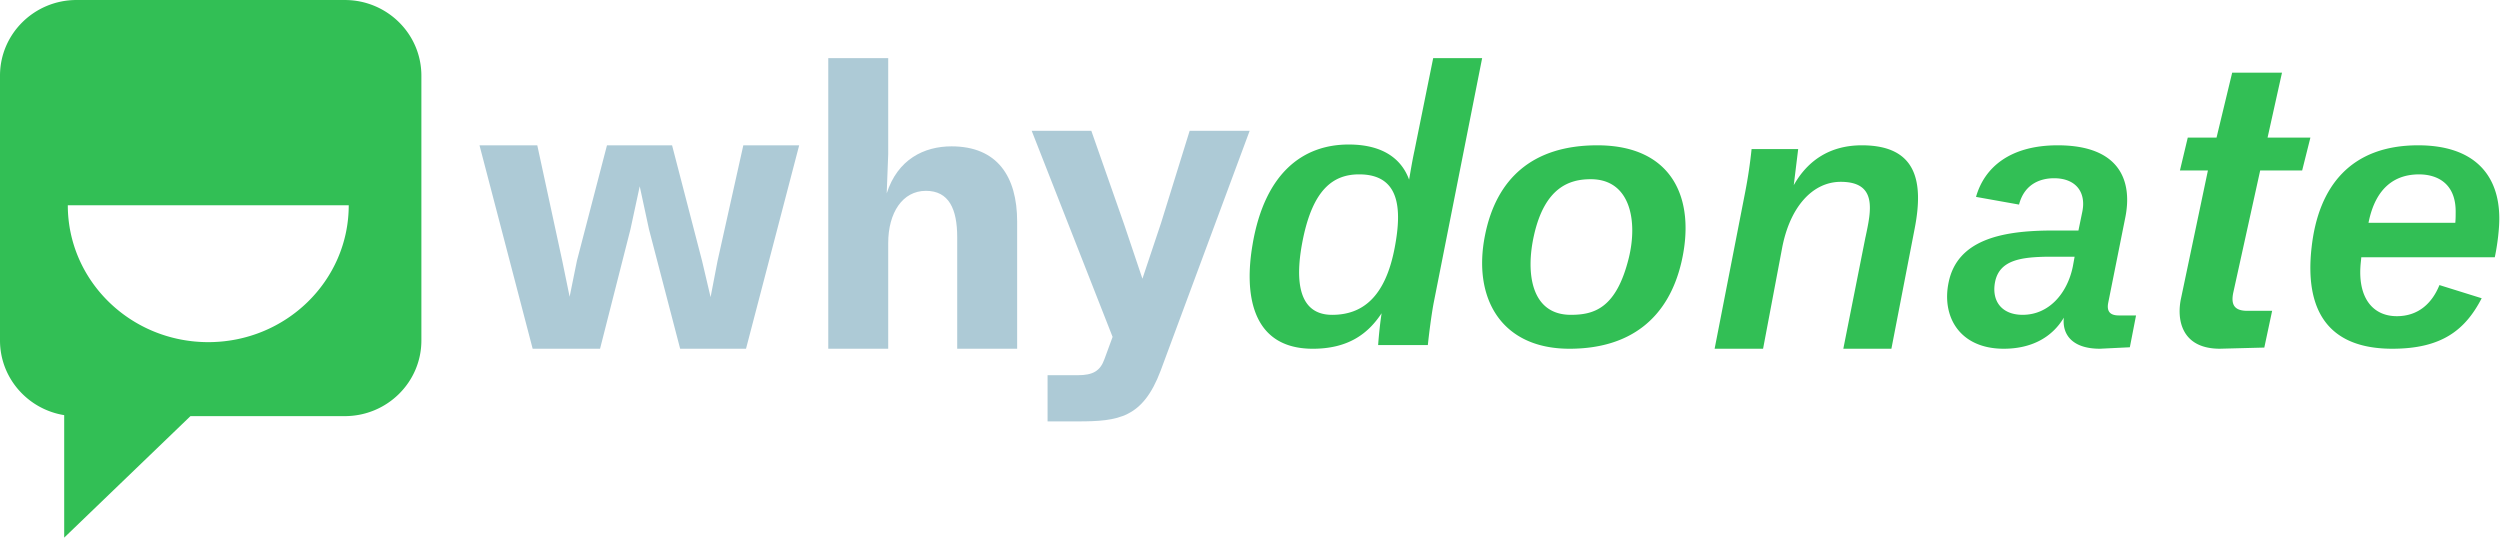 <?xml version="1.0" encoding="UTF-8"?> <svg xmlns="http://www.w3.org/2000/svg" xmlns:v="https://vecta.io/nano" width="186" height="40"><path d="M35.676 10.811h4.298l1.862 8.613.544 2.654.544-2.682 2.235-8.585h4.843l2.235 8.613.631 2.682.516-2.682 1.919-8.613h4.156l-3.955 15.135h-4.9l-2.321-8.895-.687-3.191-.688 3.191-2.264 8.895H39.63l-3.955-15.135m30.295 3.58c.813-2.537 2.777-3.503 4.825-3.503 3.394 0 4.881 2.233 4.881 5.599v9.459h-4.46v-8.301c0-2.096-.616-3.447-2.328-3.447-1.739 0-2.805 1.627-2.805 3.888v7.86h-4.46V4.324h4.46v7.143l-.112 2.923m11.967 13.525h2.247c1.123 0 1.67-.307 1.987-1.201l.605-1.648-6.02-15.336h4.436l2.449 6.984 1.354 4.023 1.382-4.134 2.132-6.872h4.464l-6.624 17.85c-1.326 3.52-3.139 3.771-6.164 3.771h-2.247v-3.436" fill="#adcad6"></path><path d="M103.767 18.419c.553-2.902.379-5.446-2.648-5.446-1.921 0-3.433 1.106-4.19 4.866-.466 2.322-.67 5.585 2.183 5.585 2.24 0 3.957-1.3 4.655-5.005zm-10.566-.288c.911-5.256 3.727-7.379 7.14-7.379 2.788 0 4.012 1.28 4.496 2.614.114-.653.227-1.361.398-2.151l1.394-6.89h3.642l-3.613 18.245c-.17.927-.34 2.261-.427 3.105h-3.698c.056-.79.143-1.606.257-2.369-.968 1.47-2.419 2.641-5.121 2.641-4.581 0-5.12-4.112-4.467-7.815h0zm25.152-4.798c-1.513 0-3.418.535-4.231 4.201-.616 2.756-.224 5.889 2.745 5.889 1.736 0 3.389-.482 4.315-4.229.671-2.73.139-5.861-2.83-5.861zm-1.584 12.613c-5.113 0-7.209-3.803-6.288-8.424.839-4.239 3.549-6.711 8.356-6.711 5.616 0 7.35 3.995 6.26 8.696-.978 4.184-3.828 6.439-8.328 6.439h0zm22.027-8.316c.412-1.94.908-4.102-1.844-4.102-2.092 0-3.798 1.857-4.376 4.99l-1.404 7.429h-3.605l2.283-11.698a35.89 35.89 0 0 0 .468-3.16h3.467l-.329 2.688c1.073-1.912 2.779-2.966 5.062-2.966 4.046 0 4.624 2.633 3.936 6.181l-1.734 8.954h-3.577l1.651-8.316m15.422 2.212l.135-.743h-1.946c-2.027.026-3.648.238-3.973 1.883-.271 1.406.486 2.441 2.054 2.441 1.974 0 3.326-1.619 3.73-3.582zm4.241 5.995l-2.223.109c-2.088 0-2.82-1.088-2.684-2.313-.895 1.497-2.441 2.313-4.475 2.313-3.28 0-4.637-2.395-4.094-4.954.65-3.13 3.905-3.784 7.294-3.838h2.36l.297-1.443c.272-1.416-.487-2.45-2.115-2.45-.84 0-2.169.3-2.601 1.96l-3.2-.572c.624-2.205 2.549-3.838 6.074-3.838 4.718 0 5.586 2.75 5.017 5.444l-1.248 6.233c-.162.763.218.981.787.981h1.275l-.461 2.367zm4.311-15.599h2.142l1.164-4.833h3.706l-1.073 4.833h3.186l-.613 2.445h-3.123l-1.99 9.034c-.214.949.062 1.409 1.041 1.409h1.838l-.582 2.733-3.307.086c-2.848 0-3.246-2.158-2.878-3.798l1.99-9.465h-2.082l.583-2.445m13.446 6.34h6.458c.027-.265.027-.53.027-.715.054-2.279-1.444-2.888-2.725-2.888-1.661 0-3.214.848-3.76 3.604zm-4.236 1.856c.501-4.6 2.949-7.622 7.929-7.622 4.146 0 6.038 2.178 6.038 5.444 0 .817-.139 1.96-.335 2.885h-9.932l-.028.3c-.306 2.641.835 4.084 2.67 4.084 1.643 0 2.644-1.007 3.172-2.314l3.143.98c-1.224 2.368-2.977 3.756-6.649 3.756-4.924 0-6.509-3.021-6.009-7.513h0zM15.497 25.455c-5.772 0-10.45-4.559-10.452-10.182h20.901c-.001 5.623-4.681 10.182-10.449 10.182zM25.651 0H5.7C2.551 0 0 2.52 0 5.629v19.7c0 2.798 2.067 5.12 4.776 5.557V40l9.394-9.04h11.481c3.147 0 5.7-2.521 5.7-5.63V5.63c0-3.11-2.553-5.629-5.7-5.629h0z" fill="#32bf55"></path></svg> 